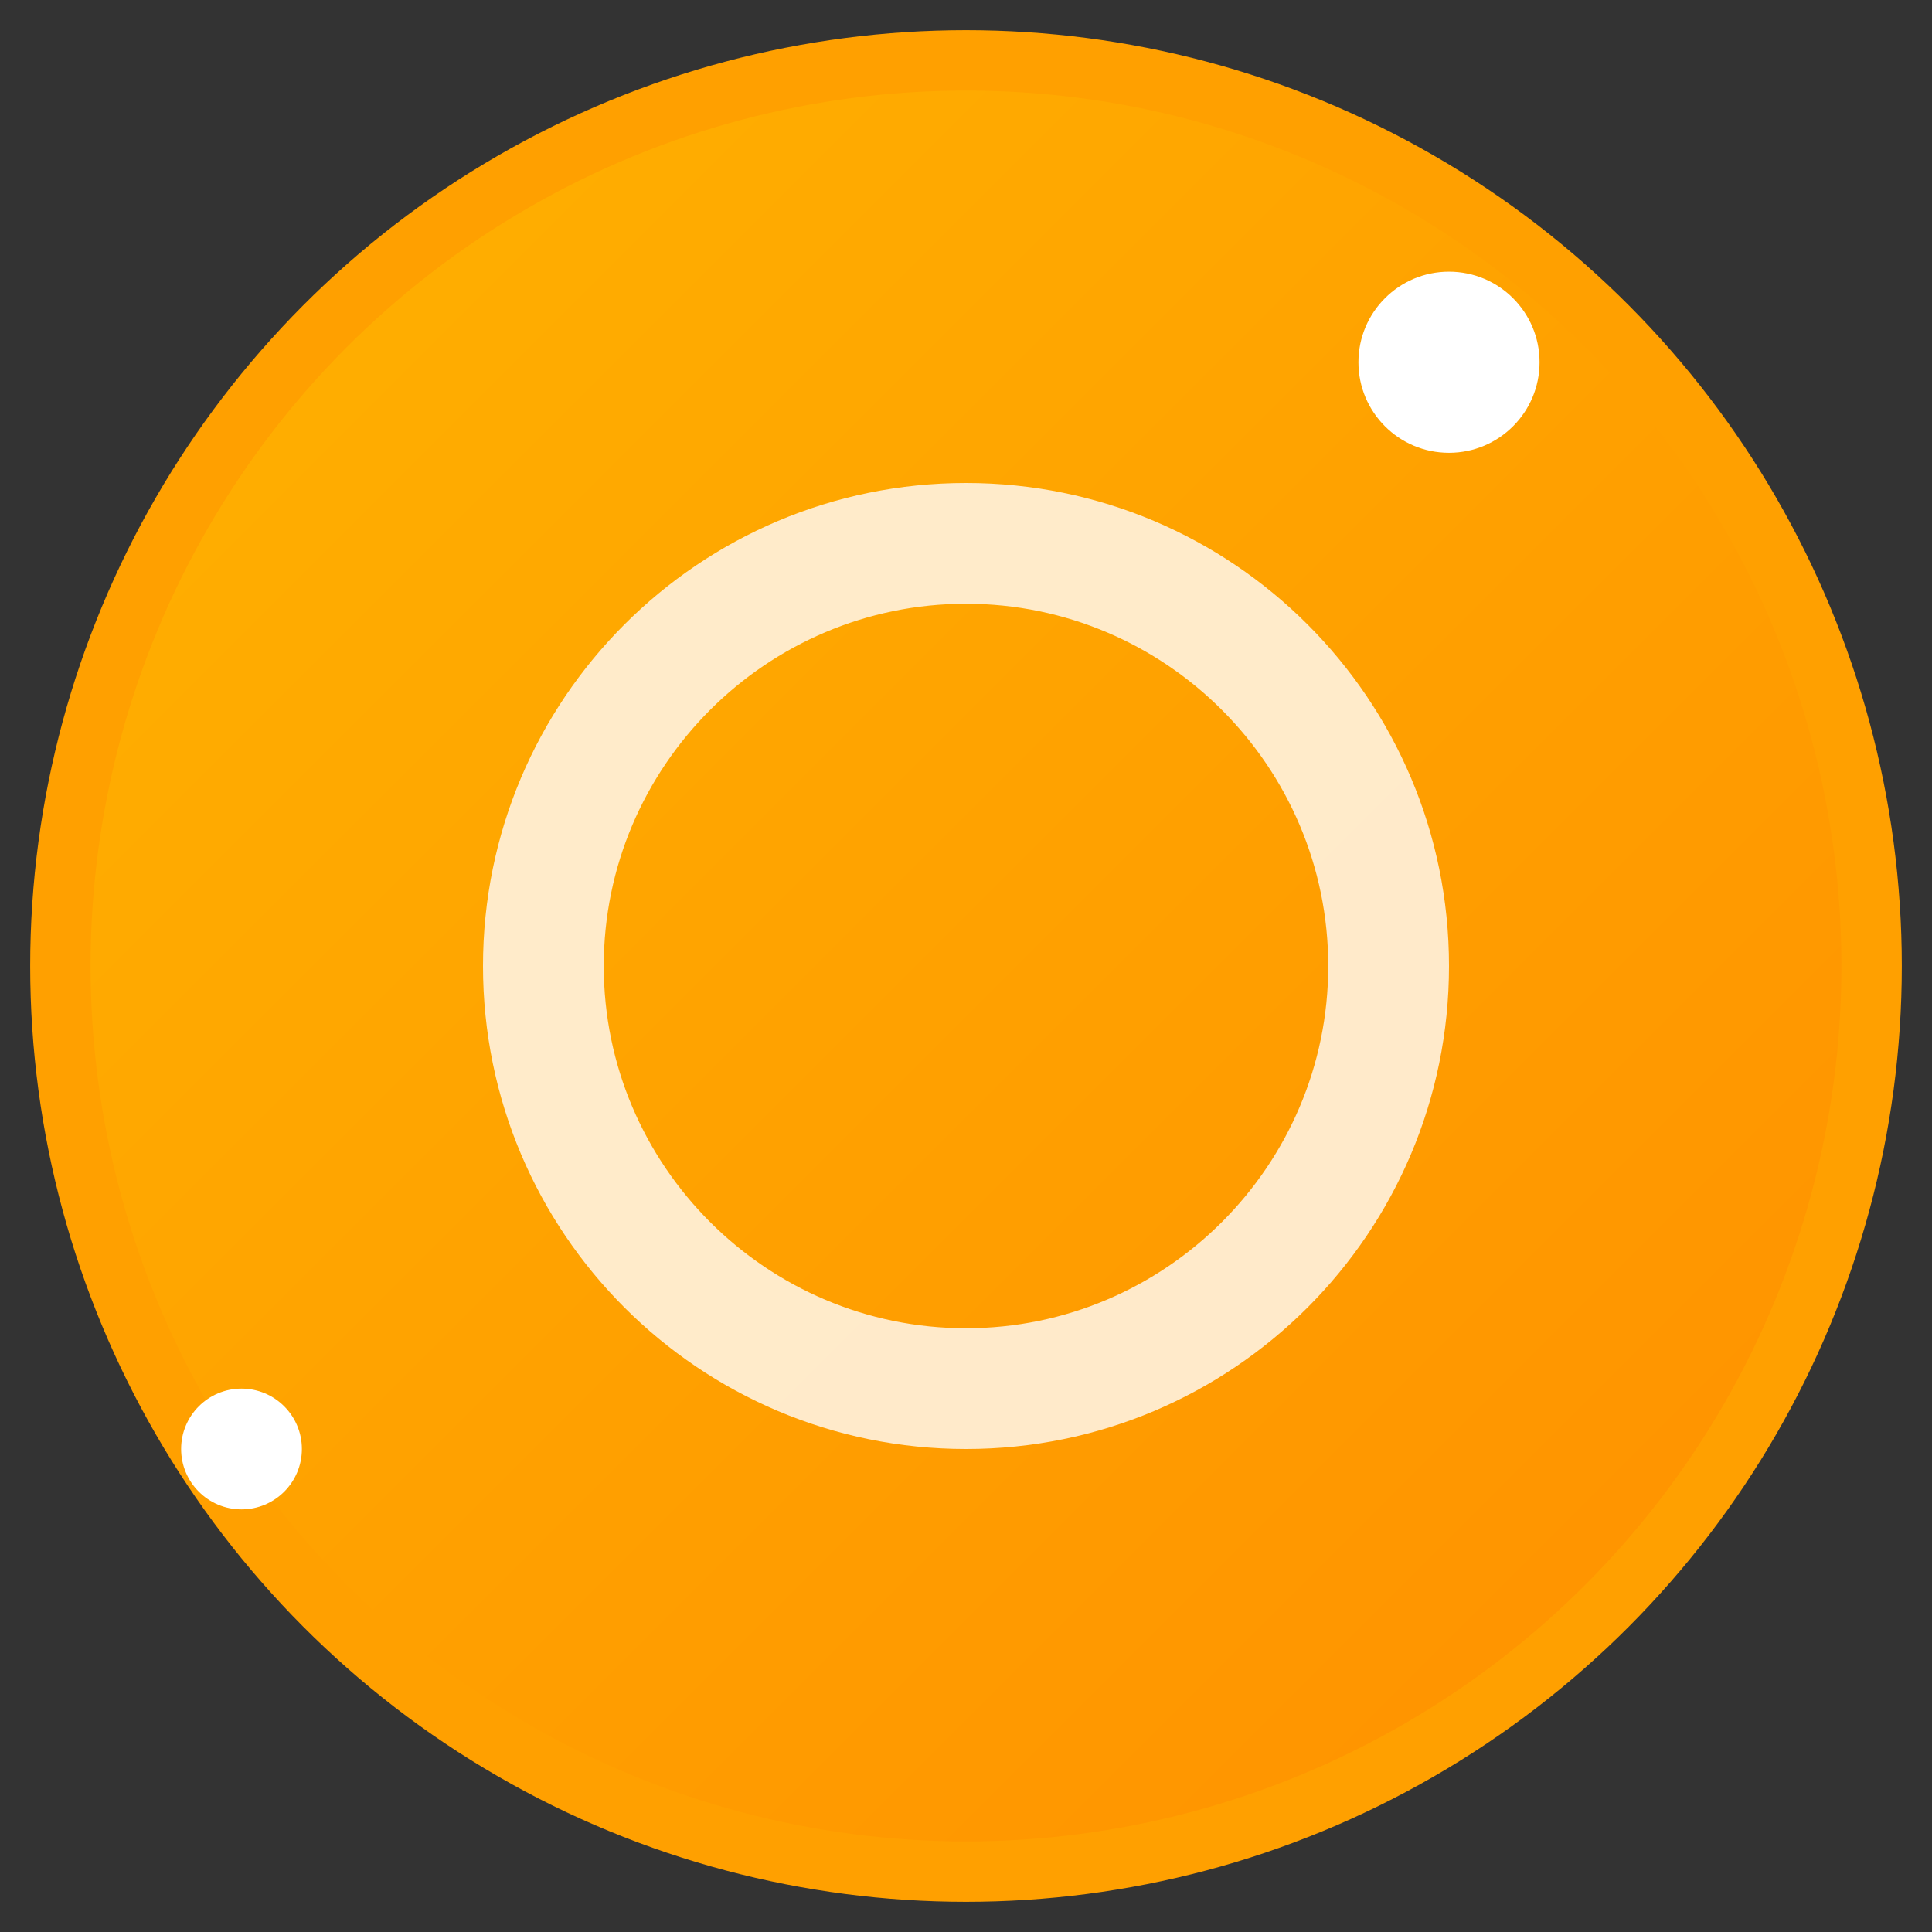 <?xml version="1.0" encoding="UTF-8"?>
<svg width="512" height="512" viewBox="0 0 512 512" xmlns="http://www.w3.org/2000/svg">
  <rect x="0" y="0" width="512" height="512" fill="#333333" stroke="none"/>
  <defs>
    <linearGradient id="coinGradient" x1="0%" y1="0%" x2="100%" y2="100%">
      <stop offset="0%" style="stop-color:#FFB300"/>
      <stop offset="100%" style="stop-color:#FF8F00"/>
    </linearGradient>
  </defs>
  <circle cx="256" cy="256" r="240" fill="url(#coinGradient)" stroke="#FFA000" stroke-width="16"/>
  <path d="M256 128c-70.7 0-128 57.3-128 128s57.3 128 128 128 128-57.3 128-128S326.7 128 256 128zm0 224c-52.9 0-96-43.1-96-96s43.1-96 96-96 96 43.1 96 96-43.1 96-96 96z" fill="#FFF3E0" fill-opacity="0.9"/>
  <circle cx="384" cy="96" r="24" fill="#FFFFFF"/>
  <circle cx="64" cy="384" r="16" fill="#FFFFFF"/>
</svg>